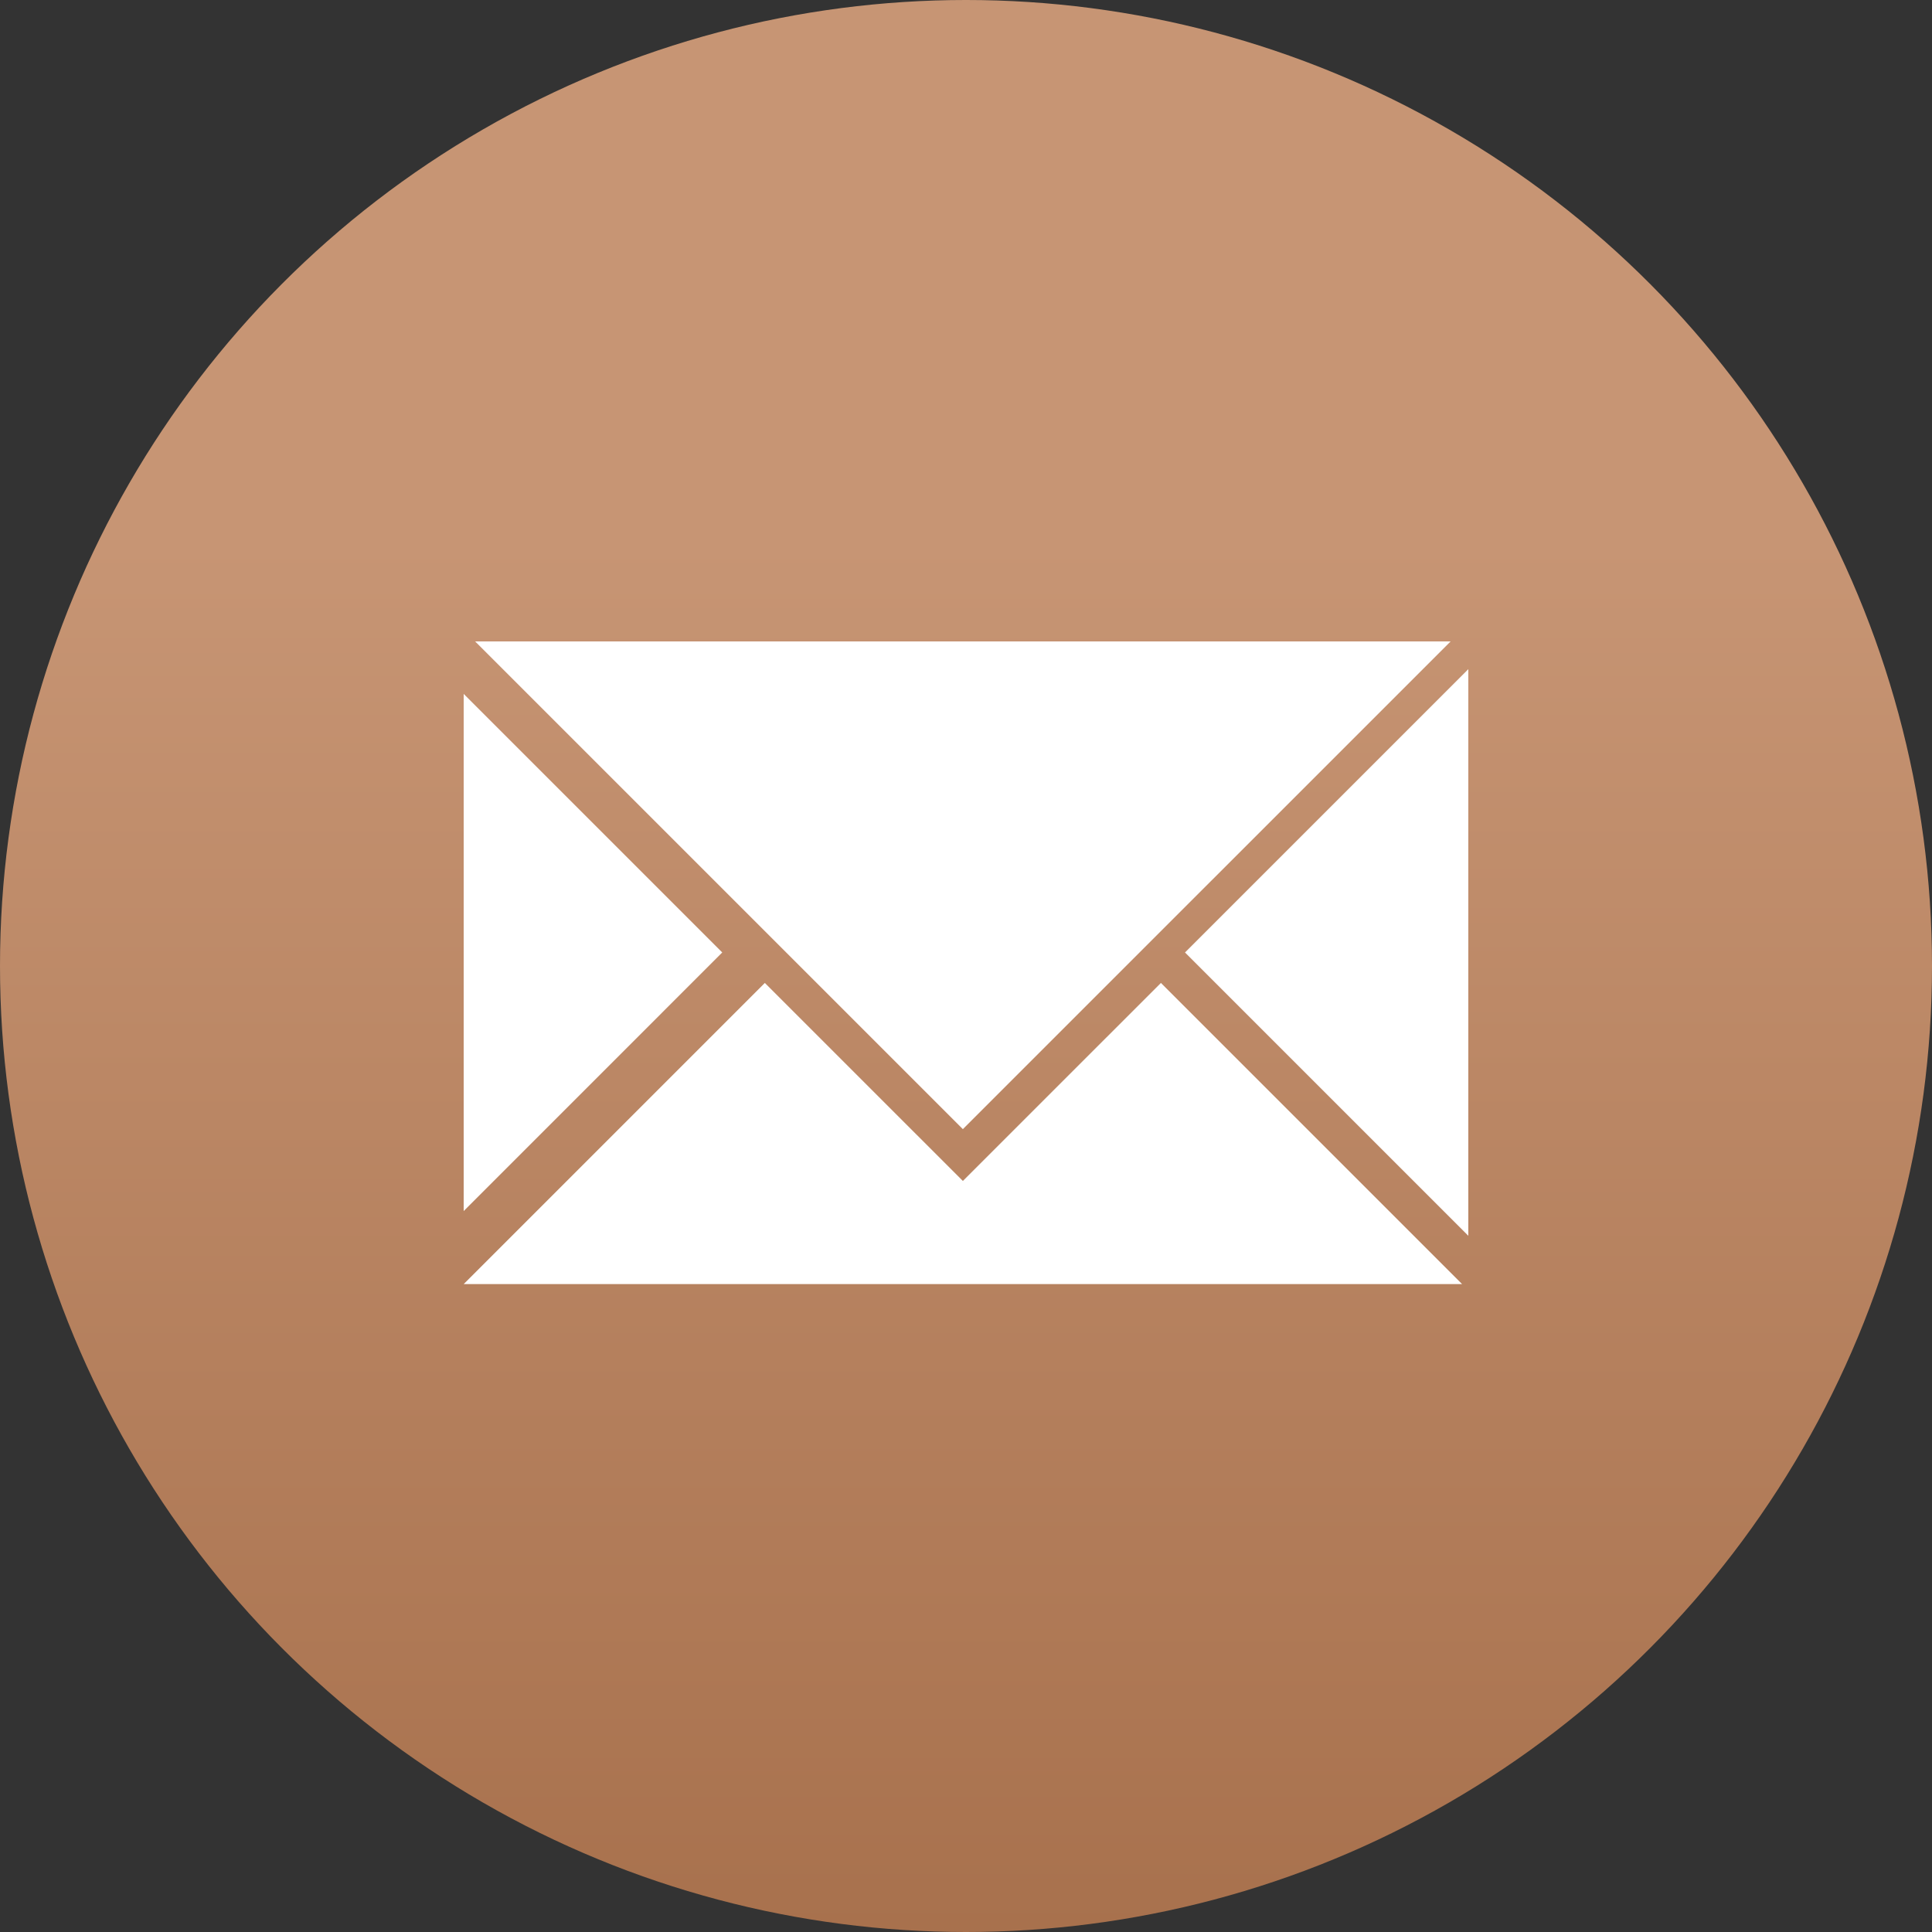<svg width="250" height="250" viewBox="0 0 250 250" fill="none" xmlns="http://www.w3.org/2000/svg">
<rect x="0" y="0" width="250" height="250" fill="#333333" stroke="none"/>
<circle cx="125" cy="125" r="125" fill="url(#paint0_linear_220_35)"/>
<g clip-path="url(#clip0_220_35)">
<path fill-rule="evenodd" clip-rule="evenodd" d="M124.596 152.816L150.223 127.191L189.195 166.162H137.942H111.25H60L98.97 127.191L124.596 152.816ZM61.482 83L124.595 146.111L187.708 83H61.482ZM60 156.71L93.457 123.249L60 89.792V156.71ZM190 159.91L153.339 123.249L190 86.59V159.91Z" fill="white"/>
</g>
<defs>
<linearGradient id="paint0_linear_220_35" x1="125" y1="0" x2="125" y2="250" gradientUnits="userSpaceOnUse">
<stop offset="0.28" stop-color="#C79574"/>
<stop offset="1" stop-color="#A8714D"/>
</linearGradient>
<clipPath id="clip0_220_35">
<rect width="130" height="83.162" fill="white" transform="translate(60 83)"/>
</clipPath>
</defs>
</svg>
